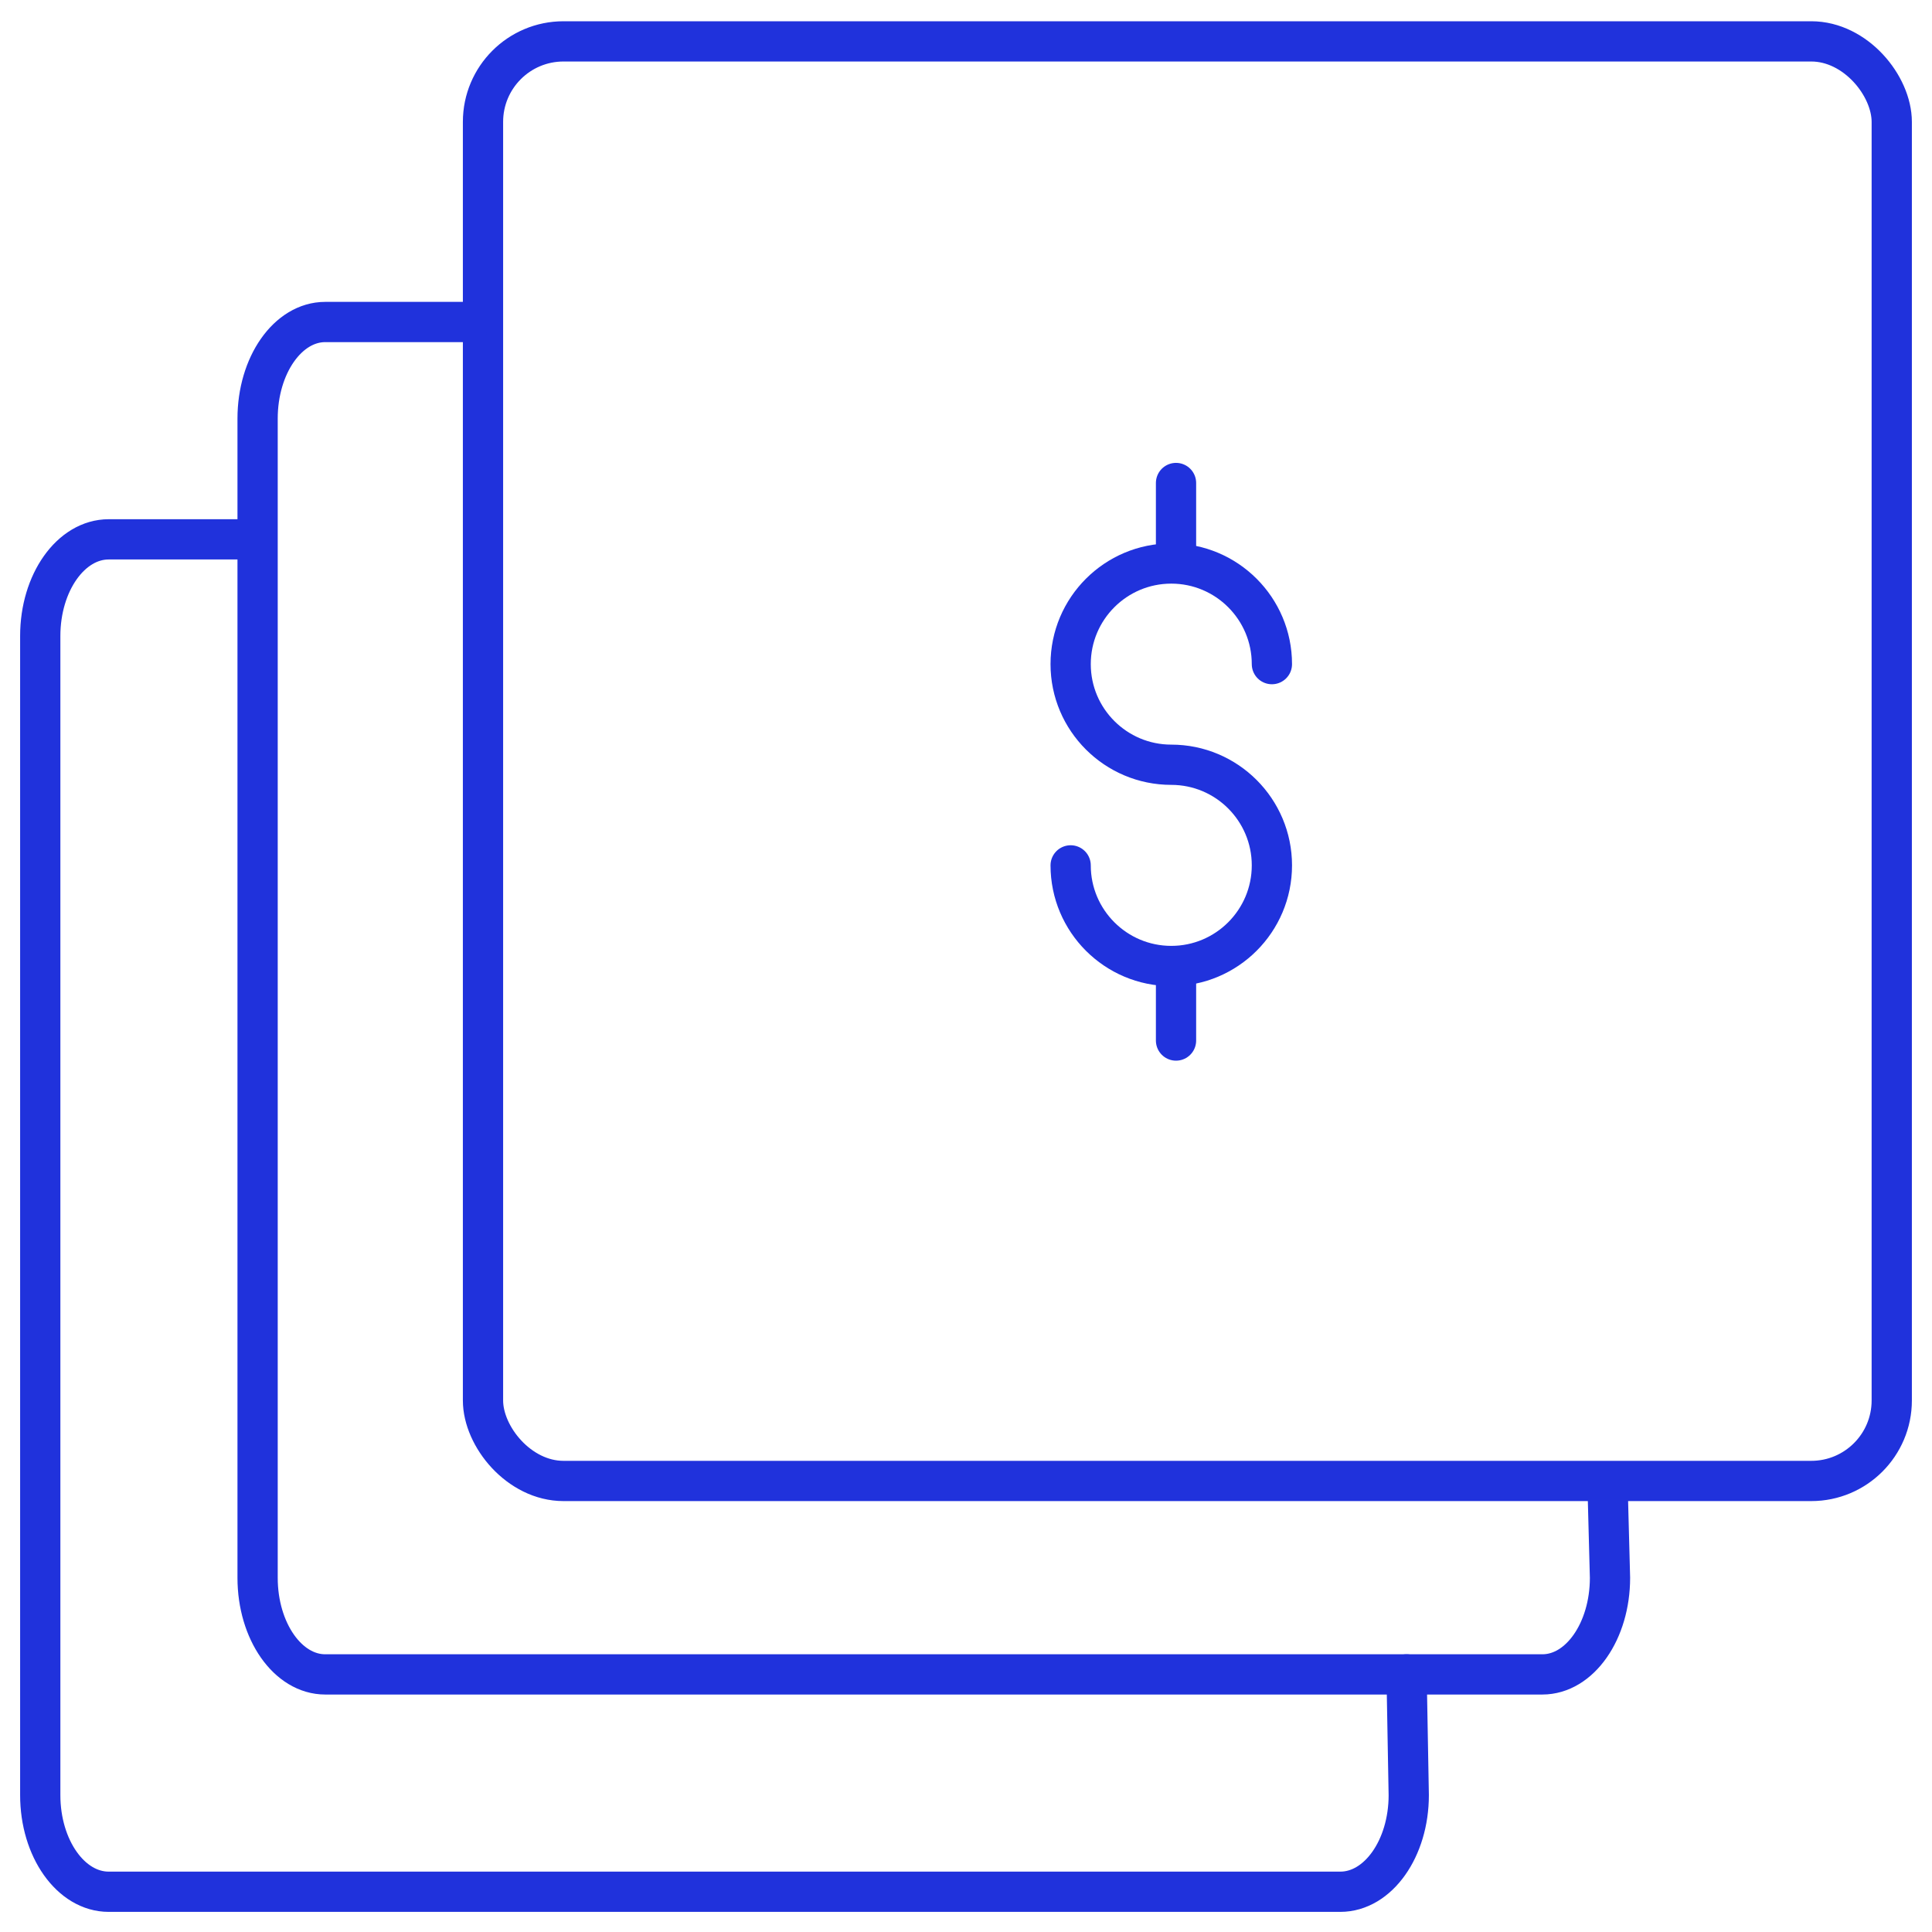 <?xml version="1.0" encoding="UTF-8"?>
<svg width="24px" height="24px" viewBox="0 0 24 24" version="1.1" xmlns="http://www.w3.org/2000/svg" xmlns:xlink="http://www.w3.org/1999/xlink">
    <!-- Generator: Sketch 62 (91390) - https://sketch.com -->
    <title>payout-structure</title>
    <desc>Created with Sketch.</desc>
    <g id="images-icons" stroke="none" stroke-width="1" fill="none" fill-rule="evenodd" stroke-linecap="round" stroke-linejoin="round">
        <g id="Artboard-Copy" transform="translate(-367, -216)" stroke="#2032DC" stroke-width="0.5">
            <g id="payout-structure" transform="translate(367, 216)">
                <g id="Light">
                    <path d="M13.3,10.75 C13.3,11.44 13.86,12 14.55,12 C15.24,12 15.8,11.44 15.8,10.75 C15.8,10.06 15.24,9.5 14.55,9.5 C13.86,9.5 13.3,8.94 13.3,8.25 C13.3,7.56 13.86,7 14.55,7 C15.24,7 15.8,7.56 15.8,8.25" id="Shape"></path>
                    <line x1="14.609" y1="12" x2="14.609" y2="12.926" id="Shape"></line>
                    <line x1="14.609" y1="6" x2="14.609" y2="6.928" id="Shape"></line>
                    <rect id="Rectangle-path" x="6" y="0.514" width="17.5" height="17.883" rx="1"></rect>
                    <path d="M19.973,18.577 L20,19.6 C20,20.263 19.624,20.8 19.16,20.8 L4.04,20.8 C3.576,20.8 3.2,20.263 3.2,19.6 L3.2,5.2 C3.2,4.537 3.576,4 4.04,4 L5.838,4" id="Shape"></path>
                    <path d="M17.473,20.8 L17.5,22.3 C17.5,22.963 17.119,23.5 16.65,23.5 L1.35,23.5 C0.881,23.5 0.5,22.963 0.5,22.3 L0.5,7.9 C0.5,7.237 0.881,6.7 1.35,6.7 L3.169,6.7" id="Shape"></path>
                </g>
            </g>
        </g>
    </g>
</svg>